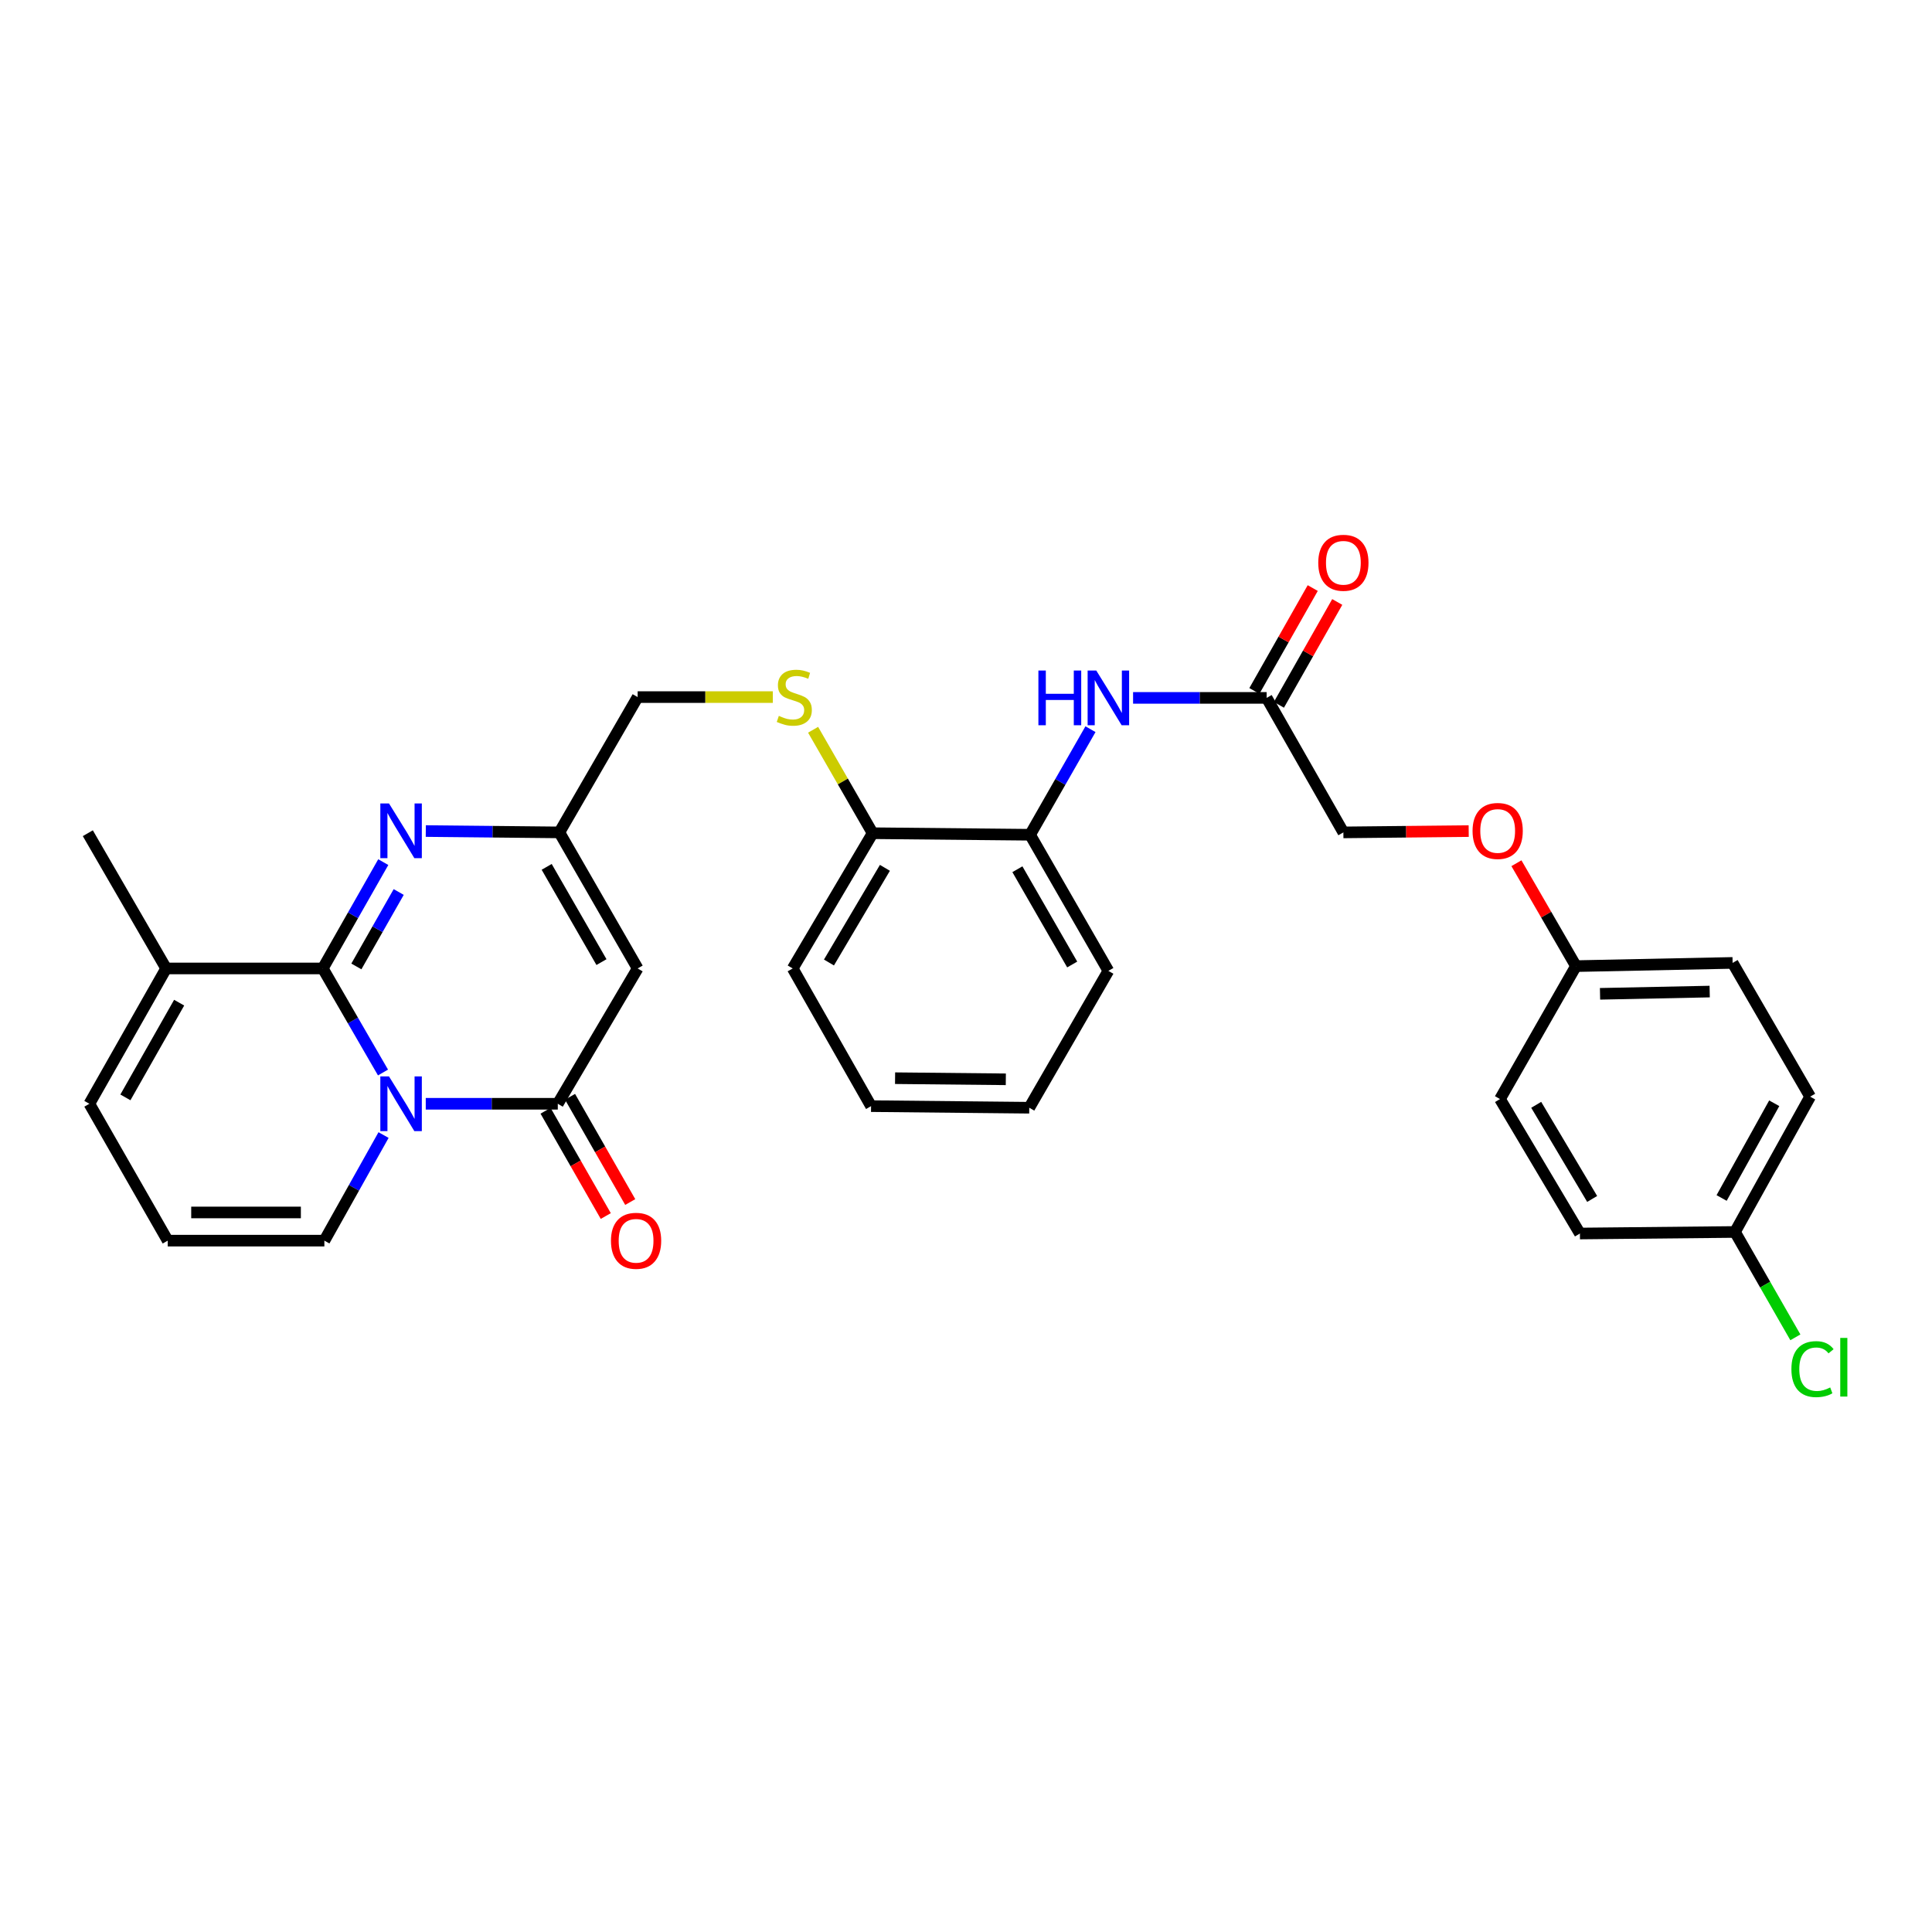 <?xml version='1.0' encoding='iso-8859-1'?>
<svg version='1.1' baseProfile='full'
              xmlns='http://www.w3.org/2000/svg'
                      xmlns:rdkit='http://www.rdkit.org/xml'
                      xmlns:xlink='http://www.w3.org/1999/xlink'
                  xml:space='preserve'
width='1000px' height='1000px' viewBox='0 0 1000 1000'>
<!-- END OF HEADER -->
<rect style='opacity:1.0;fill:#FFFFFF;stroke:none' width='1000' height='1000' x='0' y='0'> </rect>
<path class='bond-0' d='M 198.239,555.128 L 182.66,528.199' style='fill:none;fill-rule:evenodd;stroke:#0000FF;stroke-width:6px;stroke-linecap:butt;stroke-linejoin:miter;stroke-opacity:1' />
<path class='bond-0' d='M 182.66,528.199 L 167.08,501.269' style='fill:none;fill-rule:evenodd;stroke:#000000;stroke-width:6px;stroke-linecap:butt;stroke-linejoin:miter;stroke-opacity:1' />
<path class='bond-1' d='M 220.369,571.311 L 254.542,571.311' style='fill:none;fill-rule:evenodd;stroke:#0000FF;stroke-width:6px;stroke-linecap:butt;stroke-linejoin:miter;stroke-opacity:1' />
<path class='bond-1' d='M 254.542,571.311 L 288.714,571.311' style='fill:none;fill-rule:evenodd;stroke:#000000;stroke-width:6px;stroke-linecap:butt;stroke-linejoin:miter;stroke-opacity:1' />
<path class='bond-7' d='M 198.526,587.501 L 183.208,614.828' style='fill:none;fill-rule:evenodd;stroke:#0000FF;stroke-width:6px;stroke-linecap:butt;stroke-linejoin:miter;stroke-opacity:1' />
<path class='bond-7' d='M 183.208,614.828 L 167.891,642.154' style='fill:none;fill-rule:evenodd;stroke:#000000;stroke-width:6px;stroke-linecap:butt;stroke-linejoin:miter;stroke-opacity:1' />
<path class='bond-2' d='M 167.08,501.269 L 182.731,473.749' style='fill:none;fill-rule:evenodd;stroke:#000000;stroke-width:6px;stroke-linecap:butt;stroke-linejoin:miter;stroke-opacity:1' />
<path class='bond-2' d='M 182.731,473.749 L 198.382,446.23' style='fill:none;fill-rule:evenodd;stroke:#0000FF;stroke-width:6px;stroke-linecap:butt;stroke-linejoin:miter;stroke-opacity:1' />
<path class='bond-2' d='M 184.458,500.226 L 195.414,480.962' style='fill:none;fill-rule:evenodd;stroke:#000000;stroke-width:6px;stroke-linecap:butt;stroke-linejoin:miter;stroke-opacity:1' />
<path class='bond-2' d='M 195.414,480.962 L 206.37,461.698' style='fill:none;fill-rule:evenodd;stroke:#0000FF;stroke-width:6px;stroke-linecap:butt;stroke-linejoin:miter;stroke-opacity:1' />
<path class='bond-5' d='M 167.08,501.269 L 85.999,501.269' style='fill:none;fill-rule:evenodd;stroke:#000000;stroke-width:6px;stroke-linecap:butt;stroke-linejoin:miter;stroke-opacity:1' />
<path class='bond-3' d='M 288.714,571.311 L 330.045,501.269' style='fill:none;fill-rule:evenodd;stroke:#000000;stroke-width:6px;stroke-linecap:butt;stroke-linejoin:miter;stroke-opacity:1' />
<path class='bond-12' d='M 282.382,574.933 L 297.963,602.174' style='fill:none;fill-rule:evenodd;stroke:#000000;stroke-width:6px;stroke-linecap:butt;stroke-linejoin:miter;stroke-opacity:1' />
<path class='bond-12' d='M 297.963,602.174 L 313.545,629.416' style='fill:none;fill-rule:evenodd;stroke:#FF0000;stroke-width:6px;stroke-linecap:butt;stroke-linejoin:miter;stroke-opacity:1' />
<path class='bond-12' d='M 295.047,567.689 L 310.628,594.93' style='fill:none;fill-rule:evenodd;stroke:#000000;stroke-width:6px;stroke-linecap:butt;stroke-linejoin:miter;stroke-opacity:1' />
<path class='bond-12' d='M 310.628,594.93 L 326.21,622.172' style='fill:none;fill-rule:evenodd;stroke:#FF0000;stroke-width:6px;stroke-linecap:butt;stroke-linejoin:miter;stroke-opacity:1' />
<path class='bond-32' d='M 220.389,430.149 L 254.957,430.498' style='fill:none;fill-rule:evenodd;stroke:#0000FF;stroke-width:6px;stroke-linecap:butt;stroke-linejoin:miter;stroke-opacity:1' />
<path class='bond-32' d='M 254.957,430.498 L 289.525,430.847' style='fill:none;fill-rule:evenodd;stroke:#000000;stroke-width:6px;stroke-linecap:butt;stroke-linejoin:miter;stroke-opacity:1' />
<path class='bond-4' d='M 330.045,501.269 L 289.525,430.847' style='fill:none;fill-rule:evenodd;stroke:#000000;stroke-width:6px;stroke-linecap:butt;stroke-linejoin:miter;stroke-opacity:1' />
<path class='bond-4' d='M 311.321,497.983 L 282.957,448.687' style='fill:none;fill-rule:evenodd;stroke:#000000;stroke-width:6px;stroke-linecap:butt;stroke-linejoin:miter;stroke-opacity:1' />
<path class='bond-16' d='M 289.525,430.847 L 330.045,360.814' style='fill:none;fill-rule:evenodd;stroke:#000000;stroke-width:6px;stroke-linecap:butt;stroke-linejoin:miter;stroke-opacity:1' />
<path class='bond-26' d='M 85.999,501.269 L 45.455,431.269' style='fill:none;fill-rule:evenodd;stroke:#000000;stroke-width:6px;stroke-linecap:butt;stroke-linejoin:miter;stroke-opacity:1' />
<path class='bond-31' d='M 85.999,501.269 L 46.257,571.311' style='fill:none;fill-rule:evenodd;stroke:#000000;stroke-width:6px;stroke-linecap:butt;stroke-linejoin:miter;stroke-opacity:1' />
<path class='bond-31' d='M 92.728,518.976 L 64.908,568.005' style='fill:none;fill-rule:evenodd;stroke:#000000;stroke-width:6px;stroke-linecap:butt;stroke-linejoin:miter;stroke-opacity:1' />
<path class='bond-6' d='M 564.428,377.428 L 548.801,404.749' style='fill:none;fill-rule:evenodd;stroke:#0000FF;stroke-width:6px;stroke-linecap:butt;stroke-linejoin:miter;stroke-opacity:1' />
<path class='bond-6' d='M 548.801,404.749 L 533.174,432.071' style='fill:none;fill-rule:evenodd;stroke:#000000;stroke-width:6px;stroke-linecap:butt;stroke-linejoin:miter;stroke-opacity:1' />
<path class='bond-8' d='M 586.482,361.227 L 621.046,361.227' style='fill:none;fill-rule:evenodd;stroke:#0000FF;stroke-width:6px;stroke-linecap:butt;stroke-linejoin:miter;stroke-opacity:1' />
<path class='bond-8' d='M 621.046,361.227 L 655.611,361.227' style='fill:none;fill-rule:evenodd;stroke:#000000;stroke-width:6px;stroke-linecap:butt;stroke-linejoin:miter;stroke-opacity:1' />
<path class='bond-11' d='M 167.891,642.154 L 86.81,642.154' style='fill:none;fill-rule:evenodd;stroke:#000000;stroke-width:6px;stroke-linecap:butt;stroke-linejoin:miter;stroke-opacity:1' />
<path class='bond-11' d='M 155.729,627.564 L 98.972,627.564' style='fill:none;fill-rule:evenodd;stroke:#000000;stroke-width:6px;stroke-linecap:butt;stroke-linejoin:miter;stroke-opacity:1' />
<path class='bond-15' d='M 661.956,364.827 L 677.058,338.205' style='fill:none;fill-rule:evenodd;stroke:#000000;stroke-width:6px;stroke-linecap:butt;stroke-linejoin:miter;stroke-opacity:1' />
<path class='bond-15' d='M 677.058,338.205 L 692.159,311.582' style='fill:none;fill-rule:evenodd;stroke:#FF0000;stroke-width:6px;stroke-linecap:butt;stroke-linejoin:miter;stroke-opacity:1' />
<path class='bond-15' d='M 649.265,357.628 L 664.367,331.006' style='fill:none;fill-rule:evenodd;stroke:#000000;stroke-width:6px;stroke-linecap:butt;stroke-linejoin:miter;stroke-opacity:1' />
<path class='bond-15' d='M 664.367,331.006 L 679.469,304.383' style='fill:none;fill-rule:evenodd;stroke:#FF0000;stroke-width:6px;stroke-linecap:butt;stroke-linejoin:miter;stroke-opacity:1' />
<path class='bond-18' d='M 655.611,361.227 L 695.328,430.847' style='fill:none;fill-rule:evenodd;stroke:#000000;stroke-width:6px;stroke-linecap:butt;stroke-linejoin:miter;stroke-opacity:1' />
<path class='bond-9' d='M 533.174,432.071 L 451.671,431.269' style='fill:none;fill-rule:evenodd;stroke:#000000;stroke-width:6px;stroke-linecap:butt;stroke-linejoin:miter;stroke-opacity:1' />
<path class='bond-27' d='M 533.174,432.071 L 573.694,502.518' style='fill:none;fill-rule:evenodd;stroke:#000000;stroke-width:6px;stroke-linecap:butt;stroke-linejoin:miter;stroke-opacity:1' />
<path class='bond-27' d='M 526.605,449.913 L 554.969,499.225' style='fill:none;fill-rule:evenodd;stroke:#000000;stroke-width:6px;stroke-linecap:butt;stroke-linejoin:miter;stroke-opacity:1' />
<path class='bond-10' d='M 400.02,360.814 L 365.033,360.814' style='fill:none;fill-rule:evenodd;stroke:#CCCC00;stroke-width:6px;stroke-linecap:butt;stroke-linejoin:miter;stroke-opacity:1' />
<path class='bond-10' d='M 365.033,360.814 L 330.045,360.814' style='fill:none;fill-rule:evenodd;stroke:#000000;stroke-width:6px;stroke-linecap:butt;stroke-linejoin:miter;stroke-opacity:1' />
<path class='bond-14' d='M 420.859,377.726 L 436.265,404.497' style='fill:none;fill-rule:evenodd;stroke:#CCCC00;stroke-width:6px;stroke-linecap:butt;stroke-linejoin:miter;stroke-opacity:1' />
<path class='bond-14' d='M 436.265,404.497 L 451.671,431.269' style='fill:none;fill-rule:evenodd;stroke:#000000;stroke-width:6px;stroke-linecap:butt;stroke-linejoin:miter;stroke-opacity:1' />
<path class='bond-13' d='M 86.81,642.154 L 46.257,571.311' style='fill:none;fill-rule:evenodd;stroke:#000000;stroke-width:6px;stroke-linecap:butt;stroke-linejoin:miter;stroke-opacity:1' />
<path class='bond-28' d='M 451.671,431.269 L 410.3,501.269' style='fill:none;fill-rule:evenodd;stroke:#000000;stroke-width:6px;stroke-linecap:butt;stroke-linejoin:miter;stroke-opacity:1' />
<path class='bond-28' d='M 458.026,449.192 L 429.066,498.193' style='fill:none;fill-rule:evenodd;stroke:#000000;stroke-width:6px;stroke-linecap:butt;stroke-linejoin:miter;stroke-opacity:1' />
<path class='bond-17' d='M 760.197,430.176 L 727.763,430.511' style='fill:none;fill-rule:evenodd;stroke:#FF0000;stroke-width:6px;stroke-linecap:butt;stroke-linejoin:miter;stroke-opacity:1' />
<path class='bond-17' d='M 727.763,430.511 L 695.328,430.847' style='fill:none;fill-rule:evenodd;stroke:#000000;stroke-width:6px;stroke-linecap:butt;stroke-linejoin:miter;stroke-opacity:1' />
<path class='bond-19' d='M 784.903,446.803 L 800.309,473.432' style='fill:none;fill-rule:evenodd;stroke:#FF0000;stroke-width:6px;stroke-linecap:butt;stroke-linejoin:miter;stroke-opacity:1' />
<path class='bond-19' d='M 800.309,473.432 L 815.714,500.062' style='fill:none;fill-rule:evenodd;stroke:#000000;stroke-width:6px;stroke-linecap:butt;stroke-linejoin:miter;stroke-opacity:1' />
<path class='bond-22' d='M 815.714,500.062 L 776.393,568.871' style='fill:none;fill-rule:evenodd;stroke:#000000;stroke-width:6px;stroke-linecap:butt;stroke-linejoin:miter;stroke-opacity:1' />
<path class='bond-23' d='M 815.714,500.062 L 896.795,498.4' style='fill:none;fill-rule:evenodd;stroke:#000000;stroke-width:6px;stroke-linecap:butt;stroke-linejoin:miter;stroke-opacity:1' />
<path class='bond-23' d='M 828.175,514.4 L 884.932,513.236' style='fill:none;fill-rule:evenodd;stroke:#000000;stroke-width:6px;stroke-linecap:butt;stroke-linejoin:miter;stroke-opacity:1' />
<path class='bond-20' d='M 898.028,637.664 L 936.927,567.623' style='fill:none;fill-rule:evenodd;stroke:#000000;stroke-width:6px;stroke-linecap:butt;stroke-linejoin:miter;stroke-opacity:1' />
<path class='bond-20' d='M 891.107,620.074 L 918.337,571.045' style='fill:none;fill-rule:evenodd;stroke:#000000;stroke-width:6px;stroke-linecap:butt;stroke-linejoin:miter;stroke-opacity:1' />
<path class='bond-21' d='M 898.028,637.664 L 913.654,664.934' style='fill:none;fill-rule:evenodd;stroke:#000000;stroke-width:6px;stroke-linecap:butt;stroke-linejoin:miter;stroke-opacity:1' />
<path class='bond-21' d='M 913.654,664.934 L 929.281,692.203' style='fill:none;fill-rule:evenodd;stroke:#00CC00;stroke-width:6px;stroke-linecap:butt;stroke-linejoin:miter;stroke-opacity:1' />
<path class='bond-34' d='M 898.028,637.664 L 817.765,638.466' style='fill:none;fill-rule:evenodd;stroke:#000000;stroke-width:6px;stroke-linecap:butt;stroke-linejoin:miter;stroke-opacity:1' />
<path class='bond-25' d='M 776.393,568.871 L 817.765,638.466' style='fill:none;fill-rule:evenodd;stroke:#000000;stroke-width:6px;stroke-linecap:butt;stroke-linejoin:miter;stroke-opacity:1' />
<path class='bond-25' d='M 795.141,571.855 L 824.101,620.572' style='fill:none;fill-rule:evenodd;stroke:#000000;stroke-width:6px;stroke-linecap:butt;stroke-linejoin:miter;stroke-opacity:1' />
<path class='bond-24' d='M 896.795,498.4 L 936.927,567.623' style='fill:none;fill-rule:evenodd;stroke:#000000;stroke-width:6px;stroke-linecap:butt;stroke-linejoin:miter;stroke-opacity:1' />
<path class='bond-33' d='M 573.694,502.518 L 532.744,573.361' style='fill:none;fill-rule:evenodd;stroke:#000000;stroke-width:6px;stroke-linecap:butt;stroke-linejoin:miter;stroke-opacity:1' />
<path class='bond-30' d='M 410.3,501.269 L 450.861,572.535' style='fill:none;fill-rule:evenodd;stroke:#000000;stroke-width:6px;stroke-linecap:butt;stroke-linejoin:miter;stroke-opacity:1' />
<path class='bond-29' d='M 532.744,573.361 L 450.861,572.535' style='fill:none;fill-rule:evenodd;stroke:#000000;stroke-width:6px;stroke-linecap:butt;stroke-linejoin:miter;stroke-opacity:1' />
<path class='bond-29' d='M 520.609,558.648 L 463.291,558.069' style='fill:none;fill-rule:evenodd;stroke:#000000;stroke-width:6px;stroke-linecap:butt;stroke-linejoin:miter;stroke-opacity:1' />
<path  class='atom-0' d='M 201.341 557.151
L 210.621 572.151
Q 211.541 573.631, 213.021 576.311
Q 214.501 578.991, 214.581 579.151
L 214.581 557.151
L 218.341 557.151
L 218.341 585.471
L 214.461 585.471
L 204.501 569.071
Q 203.341 567.151, 202.101 564.951
Q 200.901 562.751, 200.541 562.071
L 200.541 585.471
L 196.861 585.471
L 196.861 557.151
L 201.341 557.151
' fill='#0000FF'/>
<path  class='atom-3' d='M 201.341 415.86
L 210.621 430.86
Q 211.541 432.34, 213.021 435.02
Q 214.501 437.7, 214.581 437.86
L 214.581 415.86
L 218.341 415.86
L 218.341 444.18
L 214.461 444.18
L 204.501 427.78
Q 203.341 425.86, 202.101 423.66
Q 200.901 421.46, 200.541 420.78
L 200.541 444.18
L 196.861 444.18
L 196.861 415.86
L 201.341 415.86
' fill='#0000FF'/>
<path  class='atom-7' d='M 537.474 347.067
L 541.314 347.067
L 541.314 359.107
L 555.794 359.107
L 555.794 347.067
L 559.634 347.067
L 559.634 375.387
L 555.794 375.387
L 555.794 362.307
L 541.314 362.307
L 541.314 375.387
L 537.474 375.387
L 537.474 347.067
' fill='#0000FF'/>
<path  class='atom-7' d='M 567.434 347.067
L 576.714 362.067
Q 577.634 363.547, 579.114 366.227
Q 580.594 368.907, 580.674 369.067
L 580.674 347.067
L 584.434 347.067
L 584.434 375.387
L 580.554 375.387
L 570.594 358.987
Q 569.434 357.067, 568.194 354.867
Q 566.994 352.667, 566.634 351.987
L 566.634 375.387
L 562.954 375.387
L 562.954 347.067
L 567.434 347.067
' fill='#0000FF'/>
<path  class='atom-11' d='M 403.127 370.534
Q 403.447 370.654, 404.767 371.214
Q 406.087 371.774, 407.527 372.134
Q 409.007 372.454, 410.447 372.454
Q 413.127 372.454, 414.687 371.174
Q 416.247 369.854, 416.247 367.574
Q 416.247 366.014, 415.447 365.054
Q 414.687 364.094, 413.487 363.574
Q 412.287 363.054, 410.287 362.454
Q 407.767 361.694, 406.247 360.974
Q 404.767 360.254, 403.687 358.734
Q 402.647 357.214, 402.647 354.654
Q 402.647 351.094, 405.047 348.894
Q 407.487 346.694, 412.287 346.694
Q 415.567 346.694, 419.287 348.254
L 418.367 351.334
Q 414.967 349.934, 412.407 349.934
Q 409.647 349.934, 408.127 351.094
Q 406.607 352.214, 406.647 354.174
Q 406.647 355.694, 407.407 356.614
Q 408.207 357.534, 409.327 358.054
Q 410.487 358.574, 412.407 359.174
Q 414.967 359.974, 416.487 360.774
Q 418.007 361.574, 419.087 363.214
Q 420.207 364.814, 420.207 367.574
Q 420.207 371.494, 417.567 373.614
Q 414.967 375.694, 410.607 375.694
Q 408.087 375.694, 406.167 375.134
Q 404.287 374.614, 402.047 373.694
L 403.127 370.534
' fill='#CCCC00'/>
<path  class='atom-13' d='M 316.235 642.234
Q 316.235 635.434, 319.595 631.634
Q 322.955 627.834, 329.235 627.834
Q 335.515 627.834, 338.875 631.634
Q 342.235 635.434, 342.235 642.234
Q 342.235 649.114, 338.835 653.034
Q 335.435 656.914, 329.235 656.914
Q 322.995 656.914, 319.595 653.034
Q 316.235 649.154, 316.235 642.234
M 329.235 653.714
Q 333.555 653.714, 335.875 650.834
Q 338.235 647.914, 338.235 642.234
Q 338.235 636.674, 335.875 633.874
Q 333.555 631.034, 329.235 631.034
Q 324.915 631.034, 322.555 633.834
Q 320.235 636.634, 320.235 642.234
Q 320.235 647.954, 322.555 650.834
Q 324.915 653.714, 329.235 653.714
' fill='#FF0000'/>
<path  class='atom-16' d='M 682.328 291.29
Q 682.328 284.49, 685.688 280.69
Q 689.048 276.89, 695.328 276.89
Q 701.608 276.89, 704.968 280.69
Q 708.328 284.49, 708.328 291.29
Q 708.328 298.17, 704.928 302.09
Q 701.528 305.97, 695.328 305.97
Q 689.088 305.97, 685.688 302.09
Q 682.328 298.21, 682.328 291.29
M 695.328 302.77
Q 699.648 302.77, 701.968 299.89
Q 704.328 296.97, 704.328 291.29
Q 704.328 285.73, 701.968 282.93
Q 699.648 280.09, 695.328 280.09
Q 691.008 280.09, 688.648 282.89
Q 686.328 285.69, 686.328 291.29
Q 686.328 297.01, 688.648 299.89
Q 691.008 302.77, 695.328 302.77
' fill='#FF0000'/>
<path  class='atom-18' d='M 762.194 430.1
Q 762.194 423.3, 765.554 419.5
Q 768.914 415.7, 775.194 415.7
Q 781.474 415.7, 784.834 419.5
Q 788.194 423.3, 788.194 430.1
Q 788.194 436.98, 784.794 440.9
Q 781.394 444.78, 775.194 444.78
Q 768.954 444.78, 765.554 440.9
Q 762.194 437.02, 762.194 430.1
M 775.194 441.58
Q 779.514 441.58, 781.834 438.7
Q 784.194 435.78, 784.194 430.1
Q 784.194 424.54, 781.834 421.74
Q 779.514 418.9, 775.194 418.9
Q 770.874 418.9, 768.514 421.7
Q 766.194 424.5, 766.194 430.1
Q 766.194 435.82, 768.514 438.7
Q 770.874 441.58, 775.194 441.58
' fill='#FF0000'/>
<path  class='atom-22' d='M 927.231 708.661
Q 927.231 701.621, 930.511 697.941
Q 933.831 694.221, 940.111 694.221
Q 945.951 694.221, 949.071 698.341
L 946.431 700.501
Q 944.151 697.501, 940.111 697.501
Q 935.831 697.501, 933.551 700.381
Q 931.311 703.221, 931.311 708.661
Q 931.311 714.261, 933.631 717.141
Q 935.991 720.021, 940.551 720.021
Q 943.671 720.021, 947.311 718.141
L 948.431 721.141
Q 946.951 722.101, 944.711 722.661
Q 942.471 723.221, 939.991 723.221
Q 933.831 723.221, 930.511 719.461
Q 927.231 715.701, 927.231 708.661
' fill='#00CC00'/>
<path  class='atom-22' d='M 952.511 692.501
L 956.191 692.501
L 956.191 722.861
L 952.511 722.861
L 952.511 692.501
' fill='#00CC00'/>
</svg>
